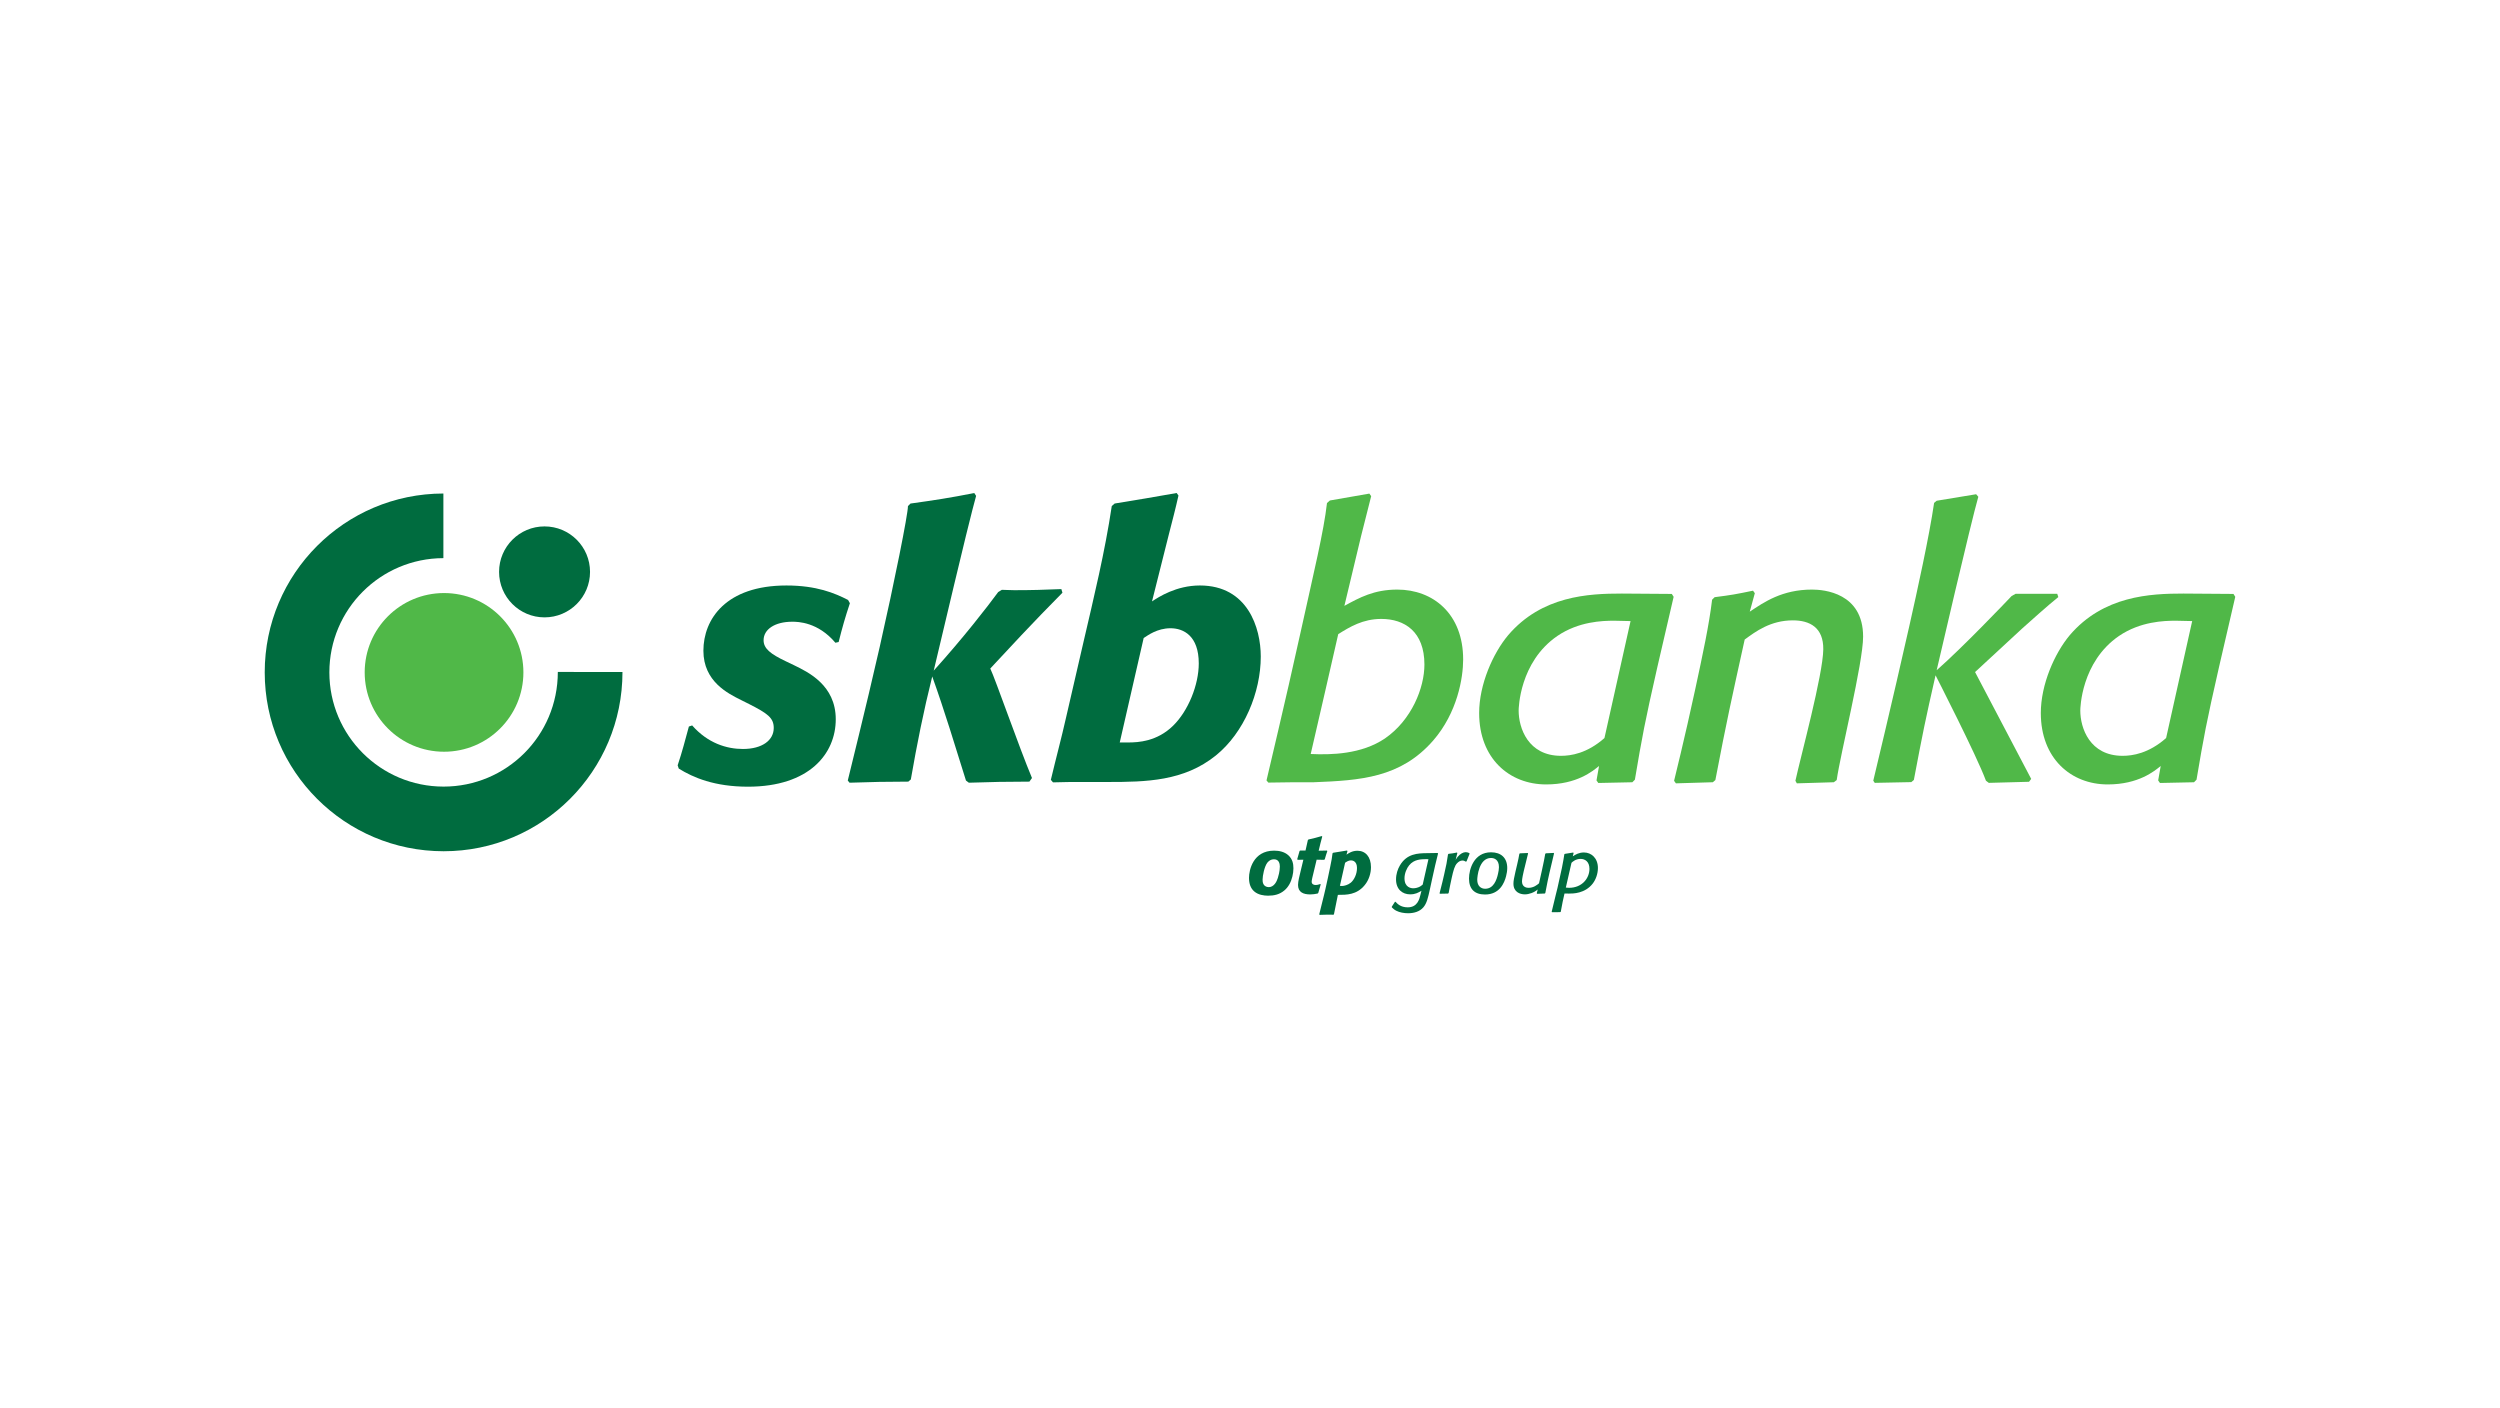 <?xml version="1.0" encoding="utf-8"?>
<!-- Generator: Adobe Illustrator 15.0.0, SVG Export Plug-In  -->
<!DOCTYPE svg PUBLIC "-//W3C//DTD SVG 1.1//EN" "http://www.w3.org/Graphics/SVG/1.1/DTD/svg11.dtd">
<svg version="1.1"
	 xmlns="http://www.w3.org/2000/svg" xmlns:xlink="http://www.w3.org/1999/xlink" xmlns:a="http://ns.adobe.com/AdobeSVGViewerExtensions/3.0/"
	 x="0px" y="0px" width="380px" height="214px" viewBox="0.006 -0.005 380 214" enable-background="new 0.006 -0.005 380 214"
	 xml:space="preserve">
<defs>
</defs>
<rect fill="none" width="380.013" height="213.987"/>
<g>
	<g>
		<defs>
			<rect id="SVGID_1_" x="40.244" y="74.933" width="299.524" height="64.125"/>
		</defs>
		<clipPath id="SVGID_3_">
			<use xlink:href="#SVGID_1_"  overflow="visible"/>
		</clipPath>
		<g clip-path="url(#SVGID_3_)">
			<defs>
				<rect id="SVGID_2_" x="40.244" y="74.932" width="299.524" height="64.126"/>
			</defs>
			<clipPath id="SVGID_4_">
				<use xlink:href="#SVGID_2_"  overflow="visible"/>
			</clipPath>
			<path clip-path="url(#SVGID_4_)" fill="#50B848" d="M192.515,118.62c0.37-1.668,2.74-11.447,5.164-22.449
				c2.08-9.436,3.526-15.321,4.03-19.716l0.441-0.386l5.998-1.047l0.278,0.387l-1.545,6.109l-2.529,10.569
				c2.311-1.265,4.518-2.475,8.039-2.475c5.45,0,10.015,3.687,10.015,10.624c0,2.808-0.881,8.092-4.565,12.33
				c-4.956,5.669-11.063,6.053-18.165,6.331h-3.03l-3.852,0.053L192.515,118.62z M199.234,114.603
				c3.116,0.145,7.707,0.054,11.284-2.364c4.071-2.812,6-7.708,6-11.231c0-5.012-3.026-6.937-6.55-6.937
				c-2.809,0-4.791,1.212-6.551,2.313C203.417,96.383,199.572,113.251,199.234,114.603"/>
			<path clip-path="url(#SVGID_4_)" fill="#50B848" d="M251.923,101.391c-1.927,8.48-2.311,10.571-3.415,17.118l-0.386,0.389
				l-5.169,0.11l-0.278-0.389l0.388-2.198c-0.939,0.77-3.359,2.808-8.045,2.808c-5.609,0-10.18-3.969-10.18-10.848
				c0-4.348,2.096-9.081,4.406-11.835c5.121-5.998,12.22-6.329,17.284-6.329l7.593,0.056l0.278,0.439L251.923,101.391z
				 M247.851,94.4c-0.828,0-1.653-0.056-2.478-0.056c-1.82,0-5.398,0.11-8.643,2.313c-5.783,3.963-5.89,11.062-5.89,11.34
				c0,2.644,1.43,6.882,6.439,6.882c1.488,0,3.945-0.352,6.603-2.7L247.851,94.4z"/>
			<path clip-path="url(#SVGID_4_)" fill="#50B848" d="M337.295,101.391c-1.929,8.48-2.315,10.571-3.418,17.118l-0.382,0.389
				l-5.174,0.11l-0.273-0.389l0.388-2.198c-0.939,0.77-3.368,2.808-8.052,2.808c-5.607,0-10.174-3.969-10.174-10.848
				c0-4.348,2.092-9.081,4.397-11.835c5.125-5.998,12.224-6.329,17.288-6.329l7.598,0.056l0.273,0.439L337.295,101.391z
				 M333.217,94.4c-0.83,0-1.651-0.056-2.475-0.056c-1.822,0-5.396,0.11-8.646,2.313c-5.779,3.963-5.885,11.062-5.885,11.34
				c0,2.644,1.424,6.882,6.437,6.882c1.486,0,3.943-0.352,6.607-2.7L333.217,94.4z"/>
			<path clip-path="url(#SVGID_4_)" fill="#50B848" d="M279.184,118.566l-0.44,0.329l-5.617,0.168l-0.219-0.386
				c0.805-3.708,4.194-16.123,4.236-19.983c0.041-3.305-2.037-4.404-4.622-4.404c-3.411,0-5.671,1.706-7.324,2.916
				c-2.038,9.251-2.698,12.169-4.457,21.36l-0.387,0.329l-5.611,0.168l-0.276-0.386c0,0,1.67-6.739,3.178-13.747
				c1.182-5.482,2.153-10.002,2.6-13.779l0.385-0.384c2.586-0.331,3.194-0.44,5.836-0.989l0.273,0.384l-0.768,2.806
				c2.144-1.429,4.898-3.357,9.461-3.357c1.821,0,7.767,0.497,7.767,7.155C283.201,100.749,279.722,114.679,279.184,118.566"/>
			<path clip-path="url(#SVGID_4_)" fill="#50B848" d="M300.215,102.148l8.531,16.239l-0.327,0.439l-6.116,0.165l-0.434-0.33
				c-1.428-3.867-7.658-16.018-7.658-16.018c-1.59,6.991-1.923,8.641-3.298,15.907l-0.389,0.327l-5.556,0.113l-0.223-0.33
				c0,0,2.936-12.205,5.478-23.506c1.186-5.282,3.036-13.645,3.766-18.717l0.391-0.329l5.999-0.989l0.331,0.385
				c-1.107,3.801-6.33,26.367-6.33,26.367c3.943-3.459,10.514-10.349,11.394-11.282l0.603-0.335h6.33l0.164,0.496
				c-1.56,1.237-4.453,3.854-5.507,4.788L300.215,102.148z"/>
			<path clip-path="url(#SVGID_4_)" fill-rule="evenodd" clip-rule="evenodd" fill="#006C3F" d="M40.244,102.197
				c0-15.006,12.157-27.169,27.157-27.188v9.823c-9.578,0.019-17.331,7.785-17.331,17.364c0,9.593,7.774,17.362,17.364,17.362
				c9.53,0,17.361-7.699,17.361-17.426l9.827,0.006c0,15.075-12.171,27.246-27.188,27.246S40.244,117.215,40.244,102.197"/>
			<path clip-path="url(#SVGID_4_)" fill="#50B848" d="M55.439,102.198c0-6.661,5.4-12.059,12.062-12.059
				c6.659,0,12.062,5.397,12.062,12.059c0,6.66-5.403,12.06-12.062,12.06C60.839,114.258,55.439,108.858,55.439,102.198"/>
			<path clip-path="url(#SVGID_4_)" fill="#006C3F" d="M75.865,86.921c0-3.816,3.094-6.912,6.908-6.912
				c3.821,0,6.917,3.096,6.917,6.912c0,3.818-3.095,6.914-6.917,6.914C78.958,93.835,75.865,90.739,75.865,86.921"/>
			<path clip-path="url(#SVGID_4_)" fill="#006C3F" d="M105.215,110.261c2.369,2.698,5.236,3.579,7.718,3.579
				c2.918,0,4.682-1.318,4.682-3.196c0-1.541-0.935-2.201-3.746-3.634l-1.214-0.607c-1.984-0.992-5.732-2.813-5.732-7.495
				c0-4.796,3.418-9.92,12.622-9.92c4.573,0,7.331,1.154,9.368,2.201l0.276,0.496c-0.716,2.15-1.157,3.695-1.708,5.898l-0.495,0.109
				c-2.645-3.141-5.676-3.195-6.557-3.195c-2.645,0-4.357,1.158-4.357,2.811c0,1.268,1.05,2.094,3.365,3.195l1.265,0.607
				c2.149,1.046,6.339,3.032,6.339,8.213c0,5.237-4.021,10.25-13.338,10.25c-5.071,0-8.322-1.377-10.527-2.756l-0.165-0.493
				c0.717-2.153,1.104-3.696,1.706-5.899L105.215,110.261z"/>
			<path clip-path="url(#SVGID_4_)" fill="#006C3F" d="M156.477,118.802c-3.417,0-5.843,0.055-9.206,0.165l-0.438-0.33
				c-1.655-5.291-3.251-10.58-5.127-15.82c-1.32,5.293-2.315,10.251-3.253,15.656l-0.38,0.329c-3.31,0-5.627,0.055-8.932,0.165
				l-0.274-0.33c0.274-1.212,2.643-10.58,4.849-20.281c2.258-9.976,4.299-20.172,4.299-21.438l0.387-0.385
				c3.579-0.499,6.116-0.883,9.695-1.6l0.278,0.438c-0.715,2.648-1.267,4.687-6.445,26.564c4.518-5.013,8.154-9.699,9.809-11.957
				l0.552-0.331c0.387,0,1.212,0.056,1.873,0.056c2.645,0,4.518-0.056,7.167-0.167l0.166,0.552
				c-1.543,1.6-3.253,3.195-10.969,11.521c0.771,1.595,4.353,11.902,6.338,16.642L156.477,118.802z"/>
			<path clip-path="url(#SVGID_4_)" fill="#006C3F" d="M159.735,118.528c0.827-3.474,1.597-6.281,2.315-9.479l2.645-11.465
				c1.599-6.889,3.253-13.667,4.3-20.666l0.439-0.388c3.143-0.497,6.284-1.047,9.421-1.597l0.278,0.384
				c-0.442,1.984-0.938,3.859-1.433,5.788l-2.589,10.304c0.99-0.66,3.692-2.422,7.273-2.422c7.275,0,9.259,6.445,9.259,10.801
				c0,5.458-2.535,11.574-6.834,15.044c-4.851,3.912-10.581,4.025-16.423,4.025h-3.856c-1.49,0-2.976,0-4.466,0.058L159.735,118.528
				z M171.476,112.851c1.594,0,4.406-0.166,6.832-2.538c2.313-2.255,3.911-6.226,3.911-9.479c0-4.186-2.311-5.345-4.297-5.345
				c-2.04,0-3.474,1.104-4.079,1.487l-3.636,15.875H171.476z"/>
			<path clip-path="url(#SVGID_4_)" fill-rule="evenodd" clip-rule="evenodd" fill="#006C3F" d="M217.129,130.596l-0.872,3.853
				c-0.271,0.222-0.449,0.376-0.91,0.495c-0.178,0.047-0.355,0.069-0.534,0.069c-0.296,0-1.324-0.104-1.324-1.523
				c0-0.756,0.358-1.549,0.711-1.973c0.743-0.909,1.784-0.921,2.623-0.935L217.129,130.596z M218.537,129.648l-1.655,0.027
				c-1.367,0.02-3.049,0.056-4.111,1.901c-0.305,0.518-0.568,1.266-0.568,2.091c0,1.501,0.97,2.269,2.14,2.269
				c0.813,0,1.24-0.261,1.726-0.545l-0.156,0.615c-0.164,0.675-0.46,1.904-1.936,1.904c-1.099,0-1.606-0.58-1.842-0.841h-0.095
				l-0.483,0.745l0.01,0.106c0.226,0.214,0.402,0.379,0.698,0.519c0.471,0.24,1.134,0.369,1.762,0.369
				c0.86,0,1.75-0.225,2.328-0.898c0.52-0.605,0.707-1.443,0.992-2.731l0.343-1.584c0.411-1.879,0.52-2.349,0.896-3.852
				L218.537,129.648z"/>
			<path clip-path="url(#SVGID_4_)" fill-rule="evenodd" clip-rule="evenodd" fill="#006C3F" d="M220.414,134.624l0.247-1.167
				c0.263-1.173,0.439-1.857,0.83-2.258c0.223-0.238,0.497-0.405,0.814-0.405c0.2,0,0.332,0.074,0.493,0.167l0.123-0.035l0.46-1.157
				l-0.04-0.106c-0.198-0.084-0.351-0.14-0.543-0.14c-0.364,0-0.836,0.233-1.227,0.718c-0.116,0.143-0.209,0.297-0.305,0.458
				l0.256-1.036l-0.056-0.084c-0.57,0.118-0.696,0.131-1.277,0.199l-0.085,0.085c-0.187,1.229-0.233,1.537-0.588,3.061l-0.261,1.121
				l-0.436,1.729l0.058,0.07l1.227-0.025l0.096-0.083L220.414,134.624z"/>
			<path clip-path="url(#SVGID_4_)" fill-rule="evenodd" clip-rule="evenodd" fill="#006C3F" d="M227.703,132.815
				c-0.214,0.97-0.687,2.271-1.95,2.271c-0.639,0-1.206-0.416-1.206-1.358c0-0.438,0.238-3.321,2.093-3.321
				c0.436,0,1.206,0.2,1.206,1.393C227.845,132.13,227.78,132.476,227.703,132.815 M228.928,133.183
				c0.109-0.416,0.178-0.837,0.178-1.25c0-1.526-0.921-2.39-2.466-2.39c-2.578,0-3.346,2.552-3.346,3.995
				c0,1.605,0.861,2.422,2.436,2.422C227.952,135.96,228.669,134.198,228.928,133.183"/>
			<path clip-path="url(#SVGID_4_)" fill-rule="evenodd" clip-rule="evenodd" fill="#006C3F" d="M235.249,133.914l0.284-1.288
				l0.686-2.904l-0.049-0.084l-1.192,0.06l-0.096,0.083c-0.151,0.861-0.2,1.111-0.496,2.471l-0.447,2.005
				c-0.312,0.261-0.83,0.688-1.61,0.688c-0.28,0-0.98-0.119-0.98-0.982c0-0.389,0.204-1.288,0.273-1.581
				c0.06-0.225,0.556-2.258,0.652-2.658l-0.06-0.073l-1.182,0.049l-0.084,0.083c-0.115,0.638-0.142,0.793-0.329,1.592l-0.273,1.161
				c-0.189,0.865-0.295,1.313-0.295,1.786c0,1.25,0.982,1.617,1.736,1.617c0.63,0,1.43-0.282,1.951-0.745l-0.143,0.58l0.061,0.082
				l1.159-0.046l0.079-0.074L235.249,133.914z"/>
			<path clip-path="url(#SVGID_4_)" fill-rule="evenodd" clip-rule="evenodd" fill="#006C3F" d="M238.873,131.139
				c0.18-0.168,0.639-0.592,1.386-0.592c0.649,0,1.345,0.4,1.345,1.521c0,1.379-1.087,2.875-3.107,2.875
				c-0.178,0-0.318-0.026-0.484-0.035L238.873,131.139z M239.193,129.661l-0.058-0.082l-1.269,0.201l-0.082,0.068
				c-0.095,0.596-0.152,1.005-0.365,2.055c-0.214,1.012-0.45,2.037-0.674,3.054l-0.233,0.934l-0.652,2.694l0.056,0.068l1.243-0.013
				l0.083-0.056c0.261-1.437,0.323-1.699,0.569-2.777c0.225,0.011,0.46,0.011,0.685,0.011c0.625,0,2.42,0,3.605-1.521
				c0.482-0.625,0.788-1.511,0.788-2.369c0-1.496-0.991-2.359-2.125-2.359c-0.745,0-1.243,0.295-1.693,0.581L239.193,129.661z"/>
			<path clip-path="url(#SVGID_4_)" fill-rule="evenodd" clip-rule="evenodd" fill="#006C3F" d="M194.417,132.761
				c-0.238,1.102-0.509,1.424-0.643,1.597c-0.21,0.261-0.531,0.483-0.902,0.483c-0.41,0-0.743-0.201-0.878-0.595
				c-0.042-0.089-0.074-0.246-0.074-0.545c0-0.569,0.261-1.981,0.728-2.585c0.138-0.159,0.433-0.509,1.016-0.509
				c0.728,0,0.879,0.646,0.879,1.099C194.542,132.094,194.478,132.451,194.417,132.761 M196.446,133.232
				c0.1-0.409,0.161-0.83,0.161-1.239c0-0.74-0.15-1.433-0.779-2.002c-0.581-0.52-1.375-0.698-2.153-0.698
				c-3.214,0-3.821,2.984-3.821,4.124c0,0.928,0.257,1.61,0.8,2.079c0.596,0.519,1.462,0.644,2.104,0.644
				c0.944,0,1.747-0.198,2.449-0.781C195.862,134.826,196.246,134.047,196.446,133.232"/>
			<path clip-path="url(#SVGID_4_)" fill-rule="evenodd" clip-rule="evenodd" fill="#006C3F" d="M200.755,134.427l-0.076-0.06
				c-0.224,0.072-0.395,0.146-0.713,0.146c-0.263,0-0.587-0.114-0.587-0.507c0-0.21,0.165-0.902,0.238-1.174l0.519-2.165
				l1.134,0.021l0.102-0.085c0.163-0.579,0.209-0.717,0.386-1.237l-0.049-0.087l-1.264,0.025l0.269-1.127l0.274-1.027l-0.074-0.073
				c-0.854,0.249-1.1,0.312-2.025,0.521l-0.086,0.088l-0.358,1.594h-0.819l-0.085,0.062l-0.356,1.248l0.073,0.1l0.861-0.021
				l-0.405,1.69c-0.172,0.695-0.406,1.623-0.406,2.143c0,1.111,0.802,1.447,1.866,1.447c0.422,0,0.718-0.062,1.114-0.136l0.098-0.1
				L200.755,134.427z"/>
			<path clip-path="url(#SVGID_4_)" fill-rule="evenodd" clip-rule="evenodd" fill="#006C3F" d="M204.462,131.13
				c0.263-0.174,0.534-0.358,0.893-0.358c0.249,0,0.914,0.122,0.914,1.161c0,0.939-0.442,1.808-0.936,2.224
				c-0.436,0.36-1.019,0.51-1.361,0.51c-0.1,0-0.201-0.014-0.299-0.026L204.462,131.13z M204.823,129.359l-0.074-0.087l-2.112,0.345
				l-0.089,0.087c-0.076,0.63-0.125,0.992-0.363,2.106c-0.218,1.102-0.467,2.199-0.713,3.313l-0.221,0.941l-0.721,2.904l0.065,0.087
				c0.456-0.014,0.83-0.036,1.248-0.036c0.284,0,0.556,0.014,0.84,0.014l0.084-0.064l0.597-2.955c1.312,0,2.857,0.015,4.083-1.486
				c0.643-0.778,0.947-1.826,0.947-2.718c0-1.572-0.826-2.5-2.059-2.5c-0.806,0-1.339,0.374-1.66,0.594L204.823,129.359z"/>
		</g>
	</g>
</g>
</svg>

